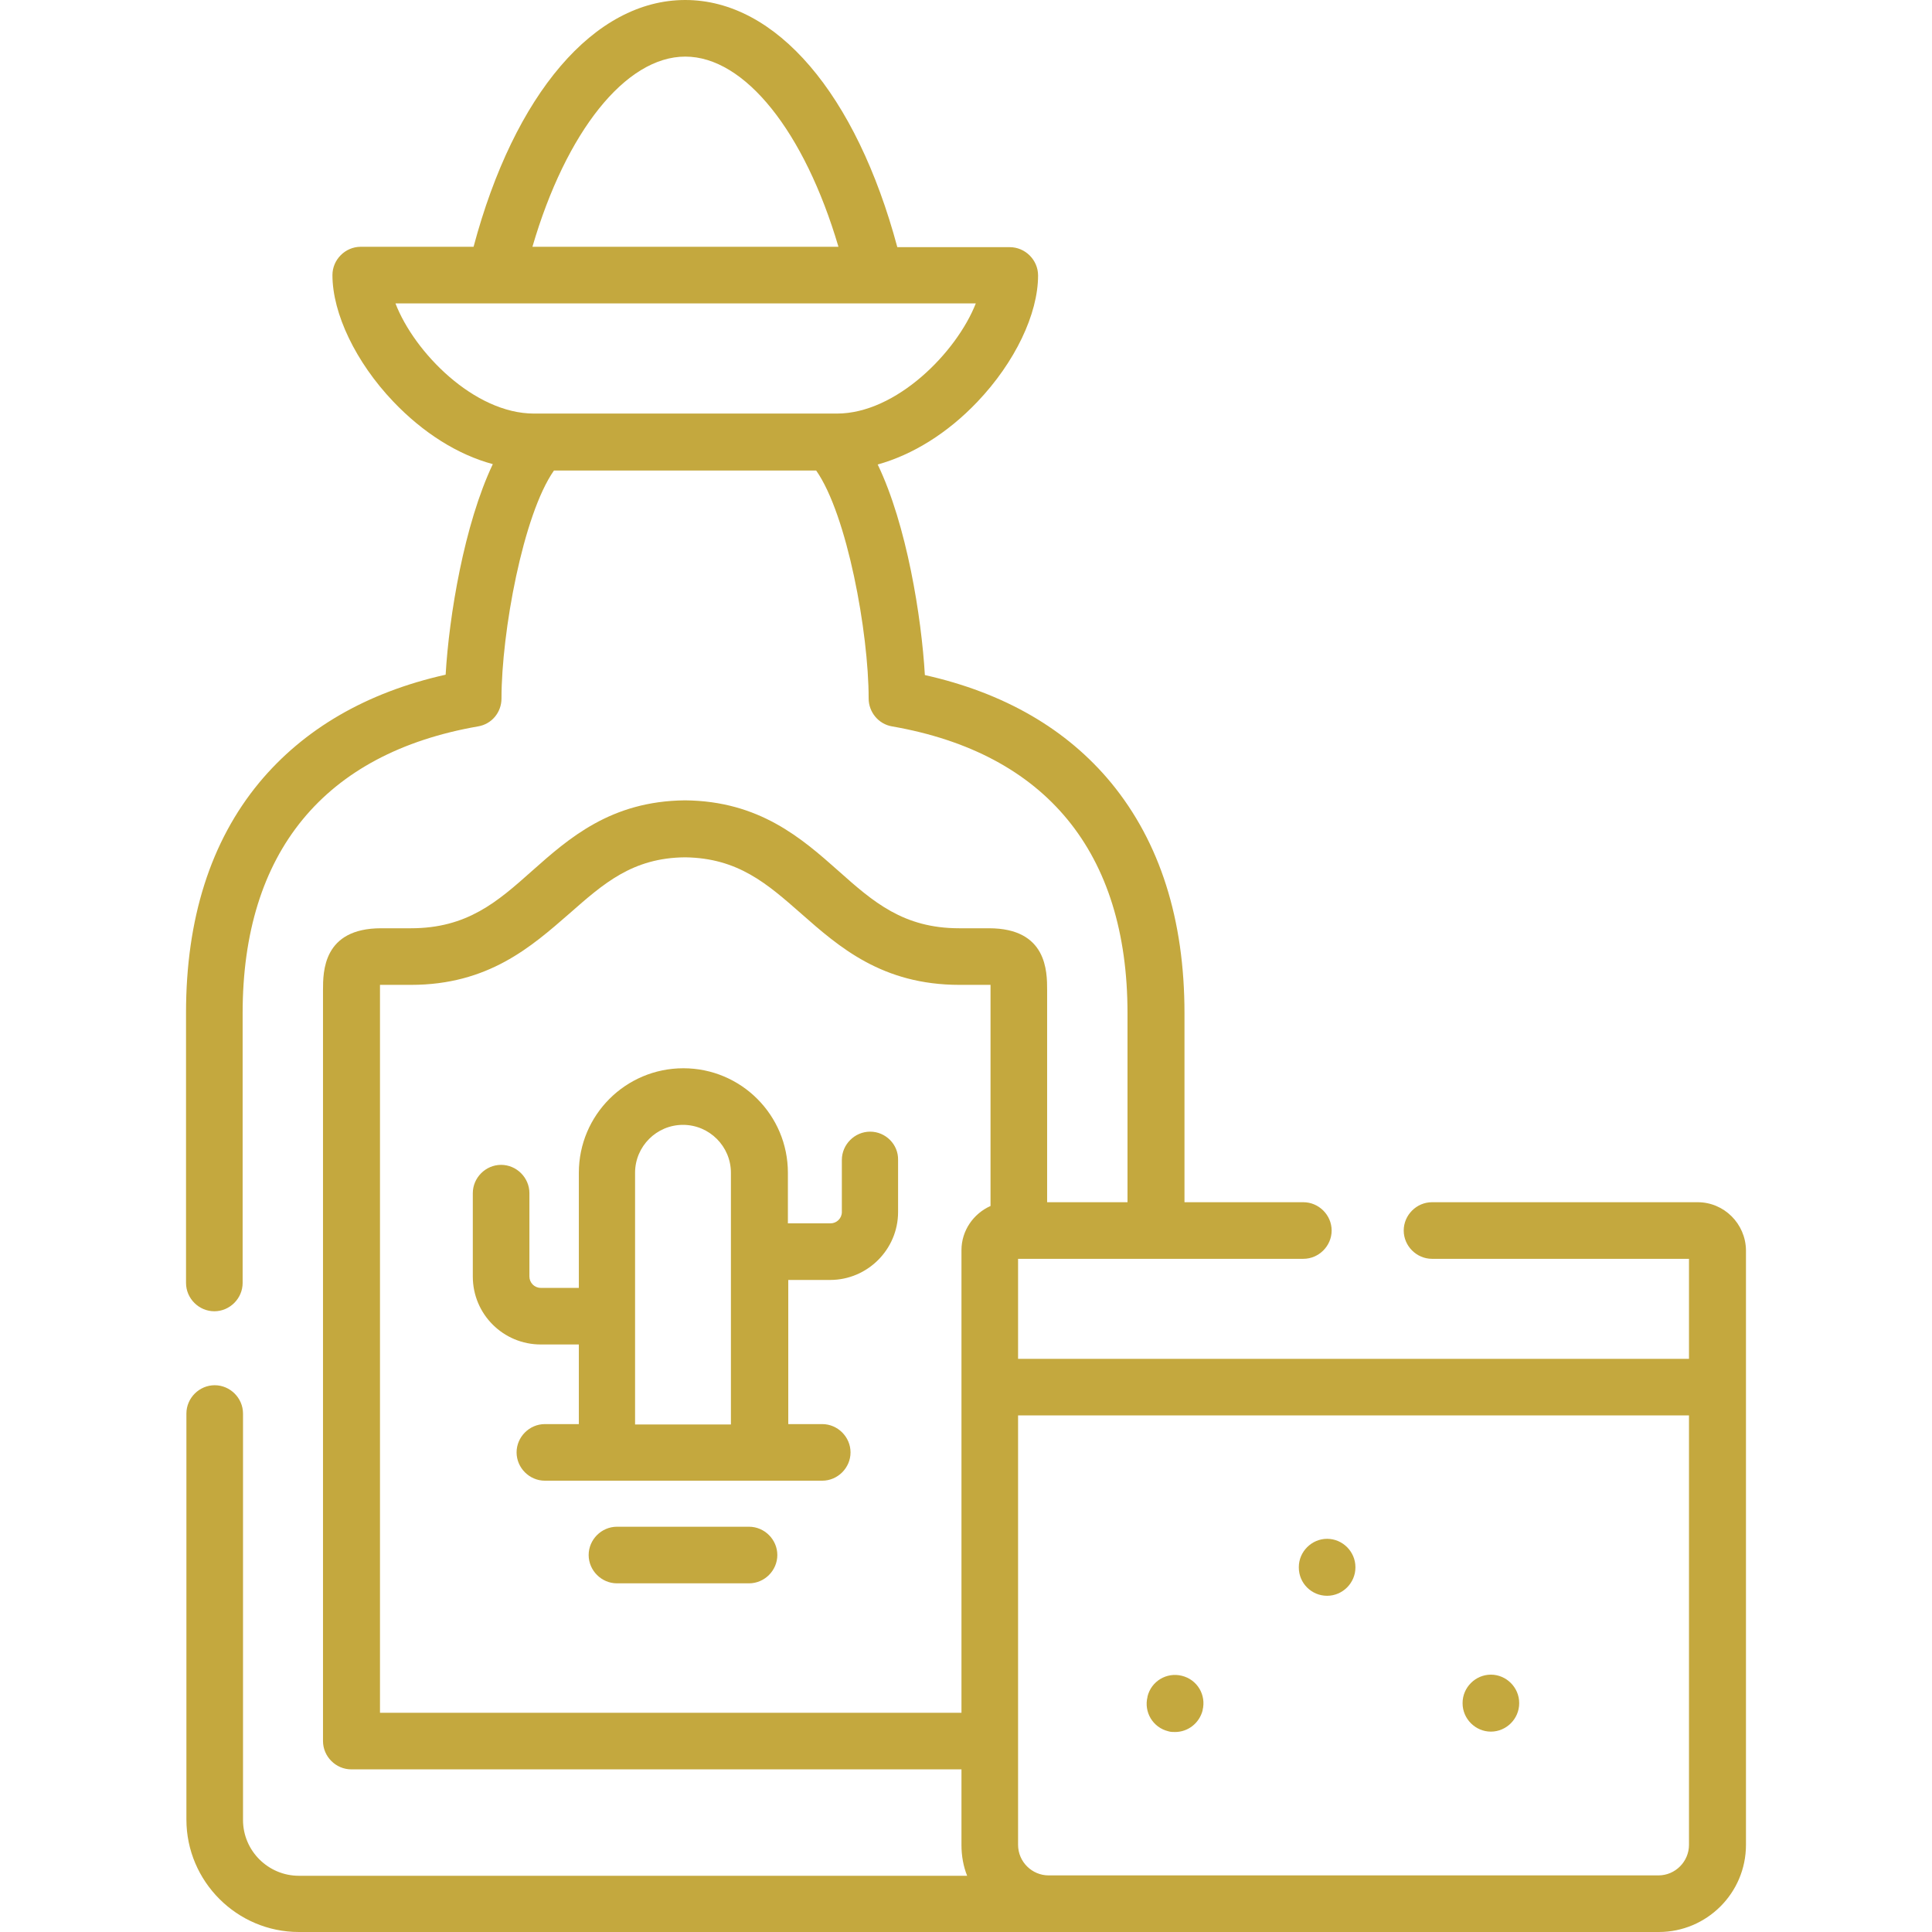 <?xml version="1.0" encoding="utf-8"?>
<!-- Generator: Adobe Illustrator 27.8.0, SVG Export Plug-In . SVG Version: 6.00 Build 0)  -->
<svg version="1.1" id="Capa_1" xmlns="http://www.w3.org/2000/svg" xmlns:xlink="http://www.w3.org/1999/xlink" x="0px" y="0px"
	 viewBox="0 0 512 512" style="enable-background:new 0 0 512 512;" xml:space="preserve">
<style type="text/css">
	.st0{fill:#C4A83E;}
</style>
<g>
	<g>
		<path class="st0" d="M230.6,299.9c-4.1,0-7.5,3.4-7.5,7.5v13.8c0,1.7-1.4,3-3,3h-11.3v-13.4c0-15.3-12.4-27.7-27.7-27.7
			s-27.7,12.4-27.7,27.7v30.5h-10.1c-1.7,0-3-1.4-3-3v-22.1c0-4.1-3.4-7.5-7.5-7.5s-7.5,3.4-7.5,7.5v22.1c0,10,8.1,18,18,18h10.1
			v21.1h-9c-4.1,0-7.5,3.4-7.5,7.5s3.4,7.5,7.5,7.5h73.5c4.1,0,7.5-3.4,7.5-7.5s-3.4-7.5-7.5-7.5h-9v-38.2H220c9.9,0,18-8.1,18-18
			v-13.8C238.1,303.3,234.7,299.9,230.6,299.9z M193.7,377.5h-25.4v-66.7c0-7,5.7-12.7,12.7-12.7s12.7,5.7,12.7,12.7L193.7,377.5
			L193.7,377.5z"/>
		<path class="st0" d="M198.5,404.6h-35c-4.1,0-7.5,3.4-7.5,7.5s3.4,7.5,7.5,7.5h35c4.1,0,7.5-3.4,7.5-7.5S202.6,404.6,198.5,404.6z
			"/>
		<path class="st0" d="M449.9,318.6h-70.4c-4.1,0-7.5,3.4-7.5,7.5s3.4,7.5,7.5,7.5h68.1v26.5H269.8v-26.5h75.6
			c4.1,0,7.5-3.4,7.5-7.5s-3.4-7.5-7.5-7.5h-31.5v-50.1c0-24.8-6.5-45.3-19.4-61c-11.8-14.3-28.4-23.9-49.4-28.6
			c-0.9-15.4-4.8-39.8-12.5-55.8c9.3-2.6,18.5-8.3,26.4-16.6c10-10.5,16.1-23.3,16.1-33.5c0-4.1-3.4-7.5-7.5-7.5h-29.8
			C226.9,24.9,205.7,0,181.6,0c-24.1,0-45.3,24.9-56.1,65.4H95.6c-4.1,0-7.5,3.4-7.5,7.5c0,10.2,6.2,23.1,16.1,33.5
			c7.9,8.3,17.1,14.1,26.4,16.6c-7.6,16-11.6,40.3-12.5,55.8c-21,4.7-37.6,14.4-49.4,28.6c-12.9,15.6-19.4,36.1-19.4,61V340
			c0,4.1,3.4,7.5,7.5,7.5s7.5-3.4,7.5-7.5v-71.5c0-42.6,21.6-68.9,62.4-76c3.6-0.6,6.2-3.7,6.2-7.4c0-17.5,5.7-48.7,13.9-60.4h69.5
			c8.2,11.7,13.9,42.9,13.9,60.4c0,3.6,2.6,6.8,6.2,7.4c40.8,7.1,62.4,33.4,62.4,76v50.1h-21.3v-56.2c0-4.9,0-16.4-15.4-16.4h-7.9
			c-14.8,0-22.8-7-32-15.2c-9.8-8.7-21-18.5-40.6-18.7c-0.1,0-0.1,0-0.1,0c-19.6,0.2-30.7,10-40.5,18.7
			c-9.2,8.2-17.2,15.2-32.1,15.2H101c-15.4,0-15.4,11.5-15.4,16.4v199c0,4.1,3.4,7.5,7.5,7.5h161.7v20.1c0,2.8,0.5,5.6,1.5,8.1H79.2
			c-8.1,0-14.8-6.6-14.8-14.8V374.6c0-4.1-3.4-7.5-7.5-7.5s-7.5,3.4-7.5,7.5v107.6c0,16.4,13.4,29.8,29.8,29.8h198.7h161.7
			c12.7,0,23.1-10.3,23.1-23.1V331.3C462.6,324.3,456.9,318.6,449.9,318.6L449.9,318.6z M181.6,15c15.8,0,31.6,19.9,40.6,50.4h-81.1
			C150,34.9,165.8,15,181.6,15z M221.8,109.6h-80.3c-15.8,0-31.7-16.2-36.7-29.2h26.6c0,0,0,0,0,0c0,0,0,0,0,0h127.2
			C253.5,93.4,237.5,109.6,221.8,109.6z M254.8,331.3v122.6H100.7c0,0,0-192.5,0-192.9c0.1,0,8.2,0,8.2,0c20.5,0,31.9-10.1,42-18.9
			c9-7.9,16.7-14.8,30.7-14.9c14,0.2,21.7,7,30.7,14.9c10.1,8.9,21.5,18.9,42,18.9c0,0,8.1,0,8.2,0c0,0.4,0,58.6,0,58.6
			C258,321.6,254.8,326.1,254.8,331.3L254.8,331.3z M447.6,488.9c0,4.4-3.6,8.1-8.1,8.1H277.9c-4.4,0-8.1-3.6-8.1-8.1V375.1h177.8
			L447.6,488.9L447.6,488.9z"/>
		<path class="st0" d="M309.6,458.8c0.6,0.2,1.2,0.2,1.8,0.2c3.4,0,6.4-2.3,7.3-5.7l0-0.1c1-4-1.4-8.1-5.5-9.1c-4-1-8.1,1.4-9.1,5.5
			l0,0.1C303.1,453.7,305.5,457.8,309.6,458.8z"/>
		<path class="st0" d="M351.7,422.9c4.1,0,7.5-3.4,7.5-7.5v-0.1c0-4.1-3.4-7.5-7.5-7.5s-7.5,3.4-7.5,7.5v0.1
			C344.2,419.6,347.6,422.9,351.7,422.9z"/>
		<path class="st0" d="M395.1,458.9c4.1,0,7.5-3.4,7.5-7.5v-0.1c0-4.1-3.4-7.5-7.5-7.5s-7.5,3.4-7.5,7.5v0.1
			C387.6,455.5,391,458.9,395.1,458.9z"/>
	</g>
</g>
</svg>
